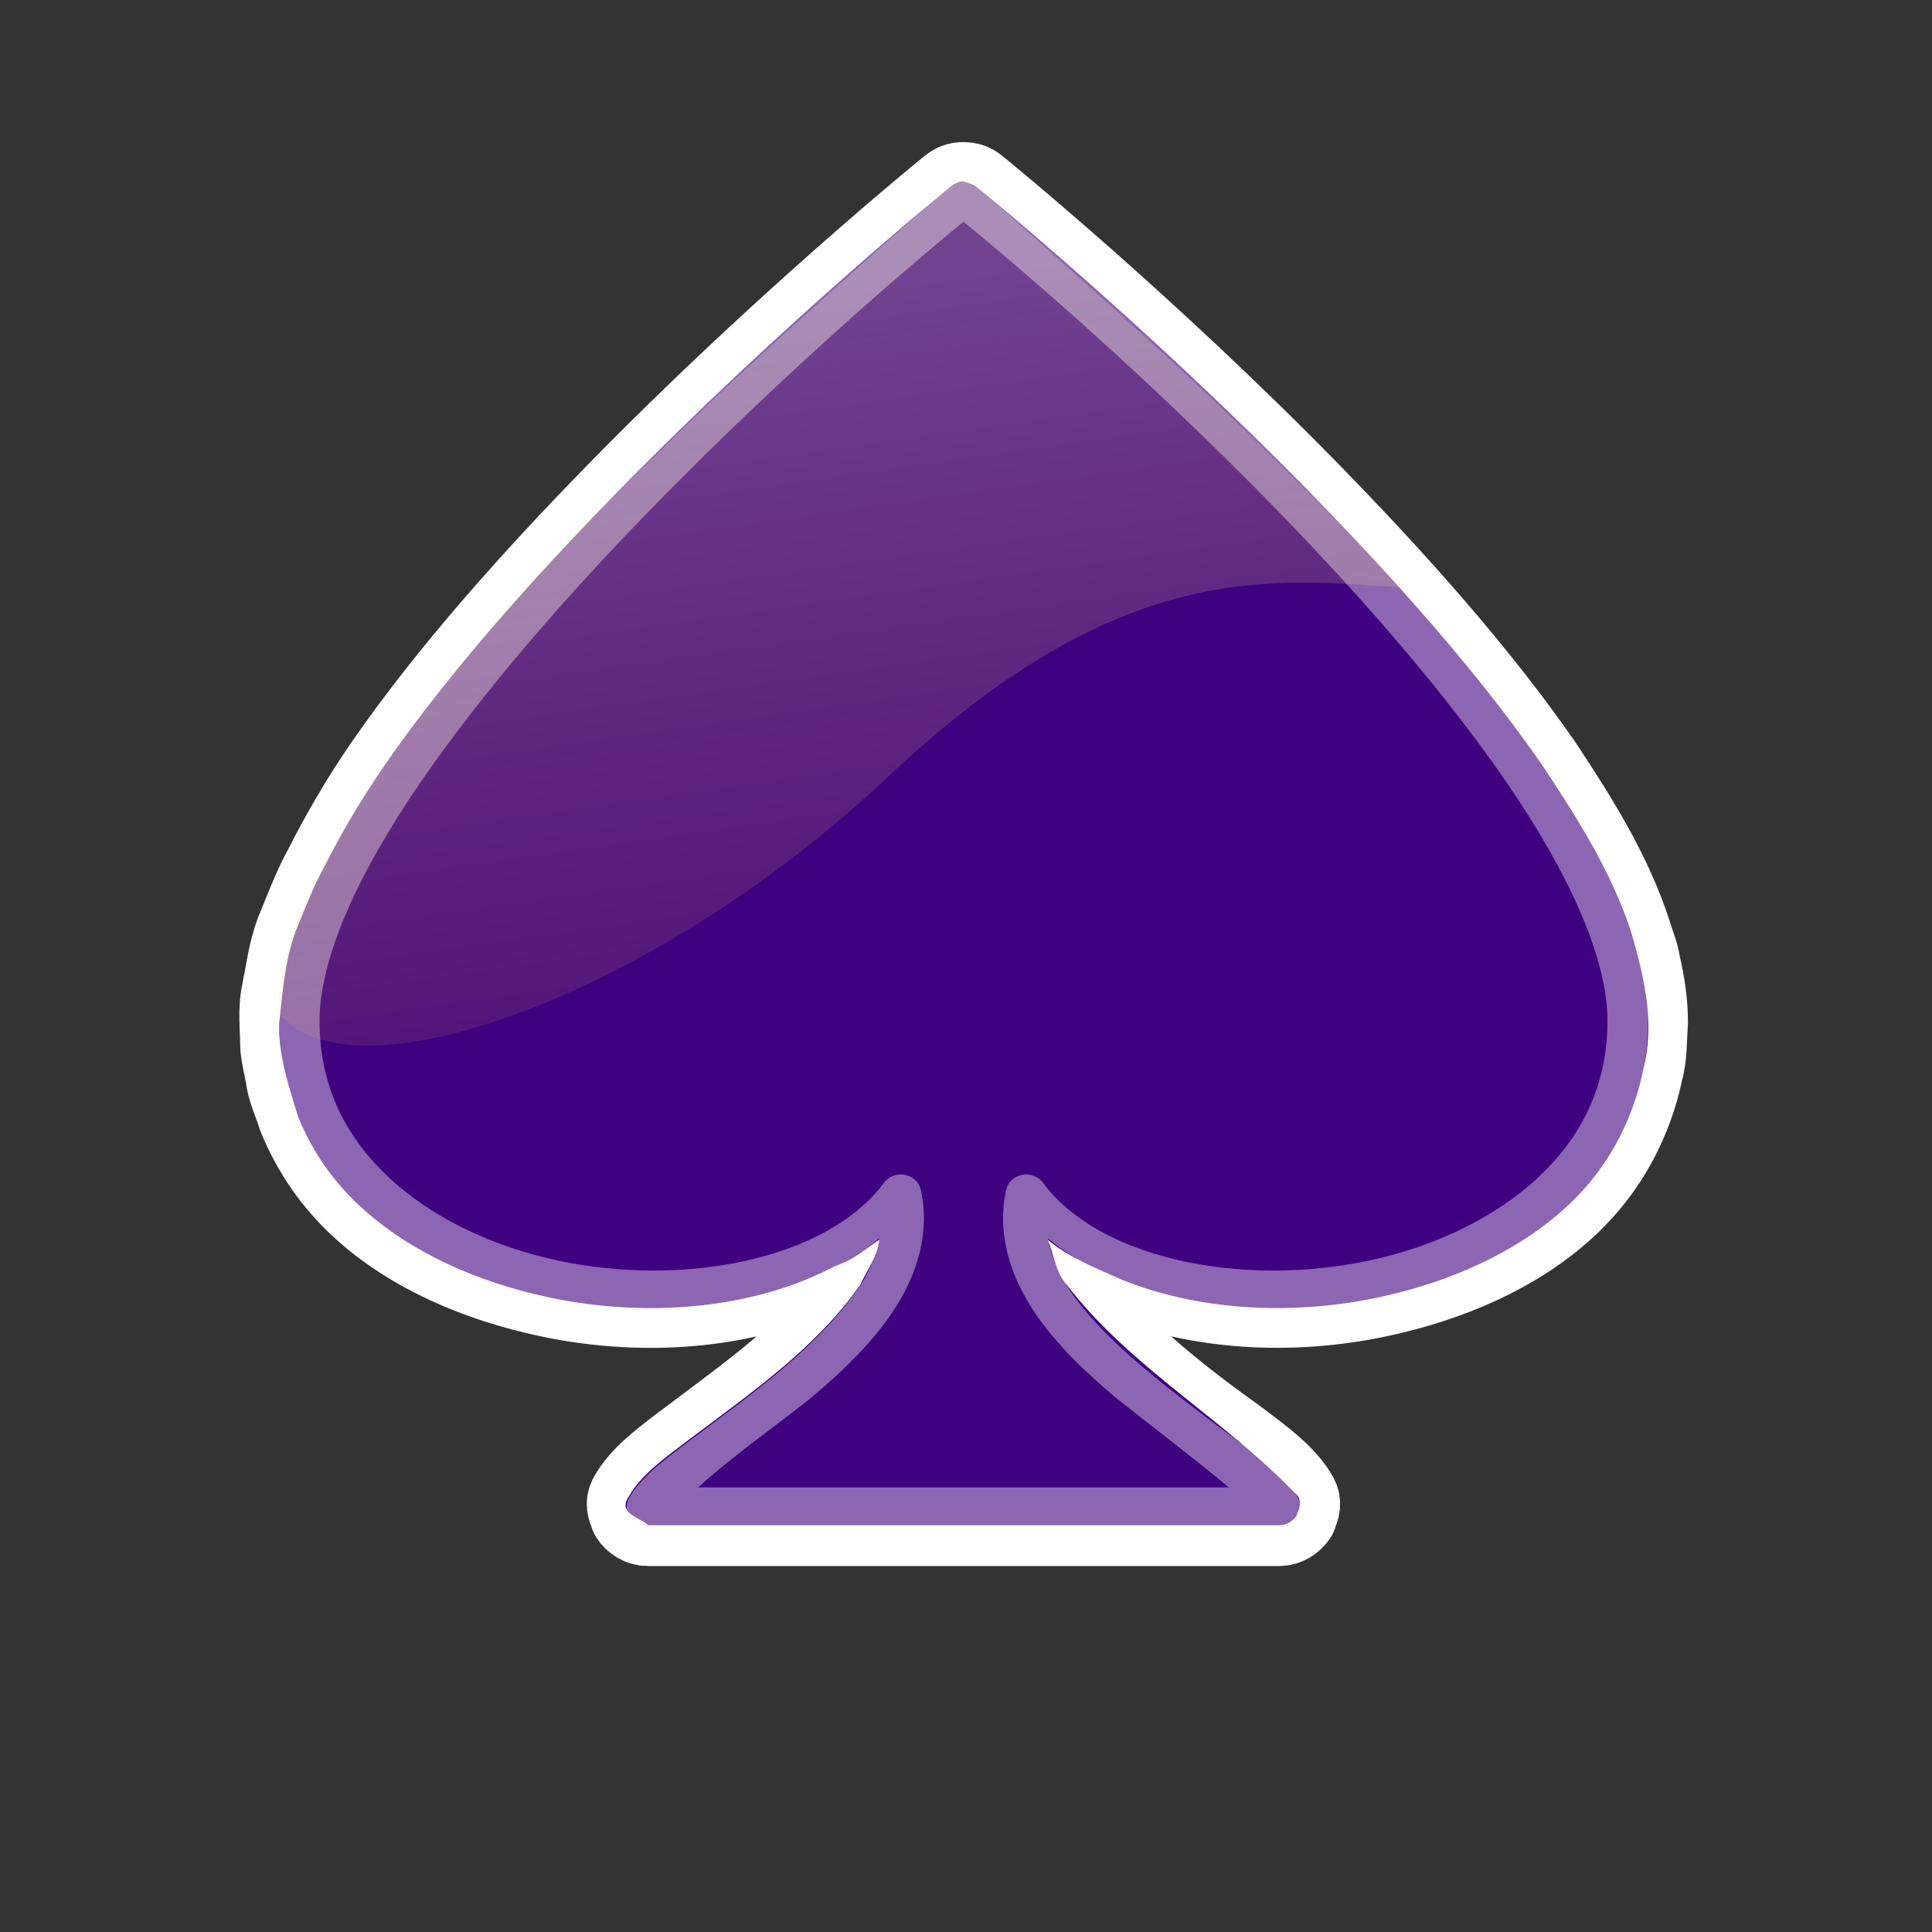 <?xml version="1.0"?><svg width="48" height="48" xmlns="http://www.w3.org/2000/svg" xmlns:xlink="http://www.w3.org/1999/xlink">
 <rect width="100%" height="100%" fill="#333333" stroke="none"/>
 <title>spade2</title>
 <defs>
  <linearGradient id="G1">
   <stop stop-color="#f5a108" stop-opacity="0" offset="0" id="s1"/>
   <stop stop-color="#fefdc3" stop-opacity="0.74" offset="1" id="s2"/>
  </linearGradient>
  <linearGradient id="G2">
   <stop stop-color="#000" offset="0" id="s3"/>
   <stop stop-color="#000" stop-opacity="0" offset="1" id="s4"/>
  </linearGradient>
  <linearGradient id="G3">
   <stop stop-color="#fff" offset="0" id="s5"/>
   <stop stop-color="#fff" stop-opacity="0" offset="1" id="s6"/>
  </linearGradient>
  <radialGradient gradientTransform="matrix(1,0,0,0.352,0,16.554)" gradientUnits="userSpaceOnUse" xlink:href="#G2" id="R1" fy="25.531" fx="17.312" r="9.688" cy="25.531" cx="17.312"/>
  <linearGradient xlink:href="#G1" id="G4" y2="0.146" x2="0.389" y1="1.391" x1="0.606"/>
  <linearGradient xlink:href="#G3" id="G5" y2="-0.252" x2="0.326" y1="0.944" x1="0.898"/>
 </defs>
 <g>
  <title>Layer 1</title>
  <g id="svg_2">
   <path fill="#ff0000" stroke="#ffffff" stroke-width="2" stroke-linejoin="round" id="p1" d="m23.938,4.531c-0.146,0 -0.231,0.036 -0.344,0.125c0,0 -4.131,3.348 -8.281,7.594c-2.075,2.123 -4.177,4.472 -5.75,6.75c-0.59,0.854 -1.082,1.708 -1.5,2.531c-0.288,0.518 -0.494,1.079 -0.719,1.625c-0.184,0.493 -0.241,0.988 -0.344,1.5c-0.097,0.454 -0.032,0.919 -0.031,1.375c0.026,0.231 0.083,0.459 0.125,0.688c0.04,0.358 0.206,0.692 0.312,1.031c0.355,0.869 0.879,1.622 1.562,2.25c1.239,1.138 2.912,1.847 4.656,2.219c2.509,0.535 5.153,0.269 7.125,-0.781c0.409,-0.128 0.741,-0.391 1.094,-0.625c-0.042,0.419 -0.3,0.726 -0.469,1.094c-1.091,1.559 -2.683,2.679 -4.188,3.812c-0.696,0.522 -1.266,0.938 -1.562,1.469c-0.077,0.142 -0.047,0.297 0.031,0.438c0.005,0.009 -0.006,0.022 0,0.031c0.094,0.145 0.258,0.251 0.438,0.25l15.688,0c0.179,0.001 0.344,-0.105 0.438,-0.25c0.006,-0.009 -0.005,-0.022 0,-0.031c0.078,-0.14 0.108,-0.295 0.031,-0.438c-0.296,-0.531 -0.866,-0.947 -1.562,-1.469c-1.553,-1.106 -3.023,-2.303 -4.188,-3.812c-0.277,-0.322 -0.321,-0.719 -0.469,-1.094c0.546,0.457 1.205,0.68 1.844,0.969c1.871,0.752 4.17,0.907 6.375,0.438c1.744,-0.372 3.417,-1.08 4.656,-2.219c0.684,-0.628 1.208,-1.381 1.562,-2.25c0.142,-0.349 0.268,-0.74 0.344,-1.125c0.117,-0.398 0.092,-0.811 0.125,-1.219c0,-0.475 -0.068,-0.965 -0.188,-1.469c-0.036,-0.257 -0.146,-0.501 -0.219,-0.75c-0.491,-1.513 -1.344,-2.868 -2.219,-4.188c-1.573,-2.278 -3.675,-4.627 -5.75,-6.75c-4.15,-4.246 -8.281,-7.594 -8.281,-7.594c-0.11,-0.089 -0.198,-0.125 -0.344,-0.125z"/>
   <path fill="#3f007f" id="p2" d="m23.938,4.509c-0.086,-0.023 -0.266,0.074 -0.344,0.148c0,0 -4.131,3.347 -8.281,7.593c-2.075,2.123 -4.177,4.475 -5.75,6.753c-0.59,0.854 -1.082,1.698 -1.5,2.521c-0.288,0.518 -0.494,1.072 -0.719,1.618c-0.266,0.734 -0.325,1.502 -0.406,2.272c-0.027,0.809 0.237,1.571 0.469,2.334c0.355,0.869 0.879,1.613 1.562,2.241c1.239,1.138 2.912,1.869 4.656,2.241c2.509,0.535 5.153,0.273 7.125,-0.778c0.409,-0.128 0.741,-0.419 1.094,-0.653c-0.042,0.419 -0.3,0.753 -0.469,1.12c-1.091,1.559 -2.683,2.663 -4.188,3.797c-0.696,0.522 -1.266,0.931 -1.562,1.463c-0.316,0.443 0.354,0.541 0.469,0.716l15.688,0c0.179,0.001 0.344,-0.104 0.438,-0.249c0.006,-0.009 -0.005,-0.022 0,-0.031c0.078,-0.14 0.108,-0.293 0.031,-0.436c-1.788,-1.9 -4.132,-3.162 -5.75,-5.259c-0.277,-0.322 -0.321,-0.746 -0.469,-1.12c0.546,0.457 1.205,0.707 1.844,0.996c1.871,0.752 4.17,0.906 6.375,0.436c1.744,-0.372 3.417,-1.102 4.656,-2.241c0.684,-0.628 1.208,-1.372 1.562,-2.241c0.142,-0.349 0.268,-0.736 0.344,-1.12c0.301,-1.176 0.072,-2.225 -0.281,-3.454c-0.49,-1.508 -1.346,-2.856 -2.219,-4.17c-1.573,-2.278 -3.675,-4.63 -5.75,-6.753c-4.15,-4.246 -8.281,-7.593 -8.281,-7.593c-0.107,-0.099 -0.344,-0.148 -0.344,-0.148z"/>
   <path opacity="0.4" fill="#ffffff" id="p3" d="m23.881,4.326c-0.108,0.015 -0.209,0.063 -0.287,0.138c0,0 -4.136,3.371 -8.286,7.648c-2.075,2.139 -4.162,4.5 -5.734,6.795c-1.573,2.295 -2.638,4.513 -2.638,6.465c0,1.906 0.796,3.475 2.036,4.622c1.239,1.147 2.9,1.881 4.645,2.256c3.003,0.645 6.238,0.164 8.229,-1.486c-0.078,0.386 -0.218,0.771 -0.459,1.155c-1.084,1.58 -2.677,2.687 -4.186,3.824c-0.696,0.526 -1.281,0.95 -1.577,1.486c-0.082,0.153 -0.075,0.335 0.019,0.482c0.094,0.146 0.261,0.235 0.44,0.233l15.712,0c0.179,0.001 0.346,-0.087 0.44,-0.233c0.094,-0.146 0.101,-0.329 0.019,-0.482c-0.296,-0.535 -0.881,-0.96 -1.577,-1.486c-0.696,-0.526 -1.5,-1.115 -2.265,-1.761c-0.765,-0.645 -1.474,-1.348 -1.921,-2.063c-0.241,-0.385 -0.381,-0.769 -0.459,-1.155c1.991,1.649 5.226,2.13 8.229,1.486c1.744,-0.374 3.406,-1.109 4.645,-2.256c1.239,-1.147 2.036,-2.716 2.036,-4.622c0,-1.952 -1.033,-4.192 -2.638,-6.465c-1.51,-2.139 -2.7,-3.556 -5.813,-6.764c-3.113,-3.208 -8.208,-7.679 -8.208,-7.679c-0.107,-0.1 -0.253,-0.15 -0.401,-0.138zm0.057,1.183c0.5,0.412 4.06,3.321 7.885,7.263c2.051,2.114 4.098,4.464 5.62,6.685c1.522,2.221 2.494,4.328 2.494,5.915c0,1.646 -0.68,2.917 -1.749,3.907c-1.069,0.989 -2.562,1.693 -4.158,2.036c-3.191,0.685 -6.732,-0.052 -8.114,-1.926c-0.115,-0.159 -0.316,-0.238 -0.515,-0.203c-0.198,0.036 -0.356,0.18 -0.403,0.368c-0.228,1.031 0.067,2.032 0.602,2.889c0.535,0.856 1.315,1.603 2.122,2.283c0.936,0.745 1.891,1.466 2.81,2.228l-13.189,0c0.886,-0.801 1.876,-1.482 2.81,-2.228c0.807,-0.68 1.586,-1.427 2.122,-2.283c0.535,-0.856 0.83,-1.858 0.602,-2.889c-0.047,-0.188 -0.205,-0.332 -0.403,-0.368c-0.198,-0.036 -0.4,0.044 -0.515,0.203c-1.382,1.874 -4.923,2.611 -8.114,1.926c-1.596,-0.343 -3.088,-1.046 -4.157,-2.036c-1.069,-0.989 -1.749,-2.261 -1.749,-3.907c0,-1.587 0.973,-3.693 2.494,-5.915c1.522,-2.221 3.569,-4.571 5.62,-6.685c3.825,-3.942 7.385,-6.851 7.885,-7.263z"/>
   <path opacity="0.35" fill="url(#G4)" id="p4" d="m15.09,12.479c-3.162,3.096 -8.401,9.41 -8.151,12.703c1.799,2.236 9.32,-0.413 15.119,-5.88c5.798,-5.467 9.544,-4.914 12.823,-4.705c-4.887,-4.873 -5.006,-4.975 -10.744,-10.082c-0.076,-0.068 -0.342,-0.072 -0.419,-0.003c-5.293,4.706 -5.482,4.886 -8.628,7.967z"/>
  </g>
 </g>
</svg>